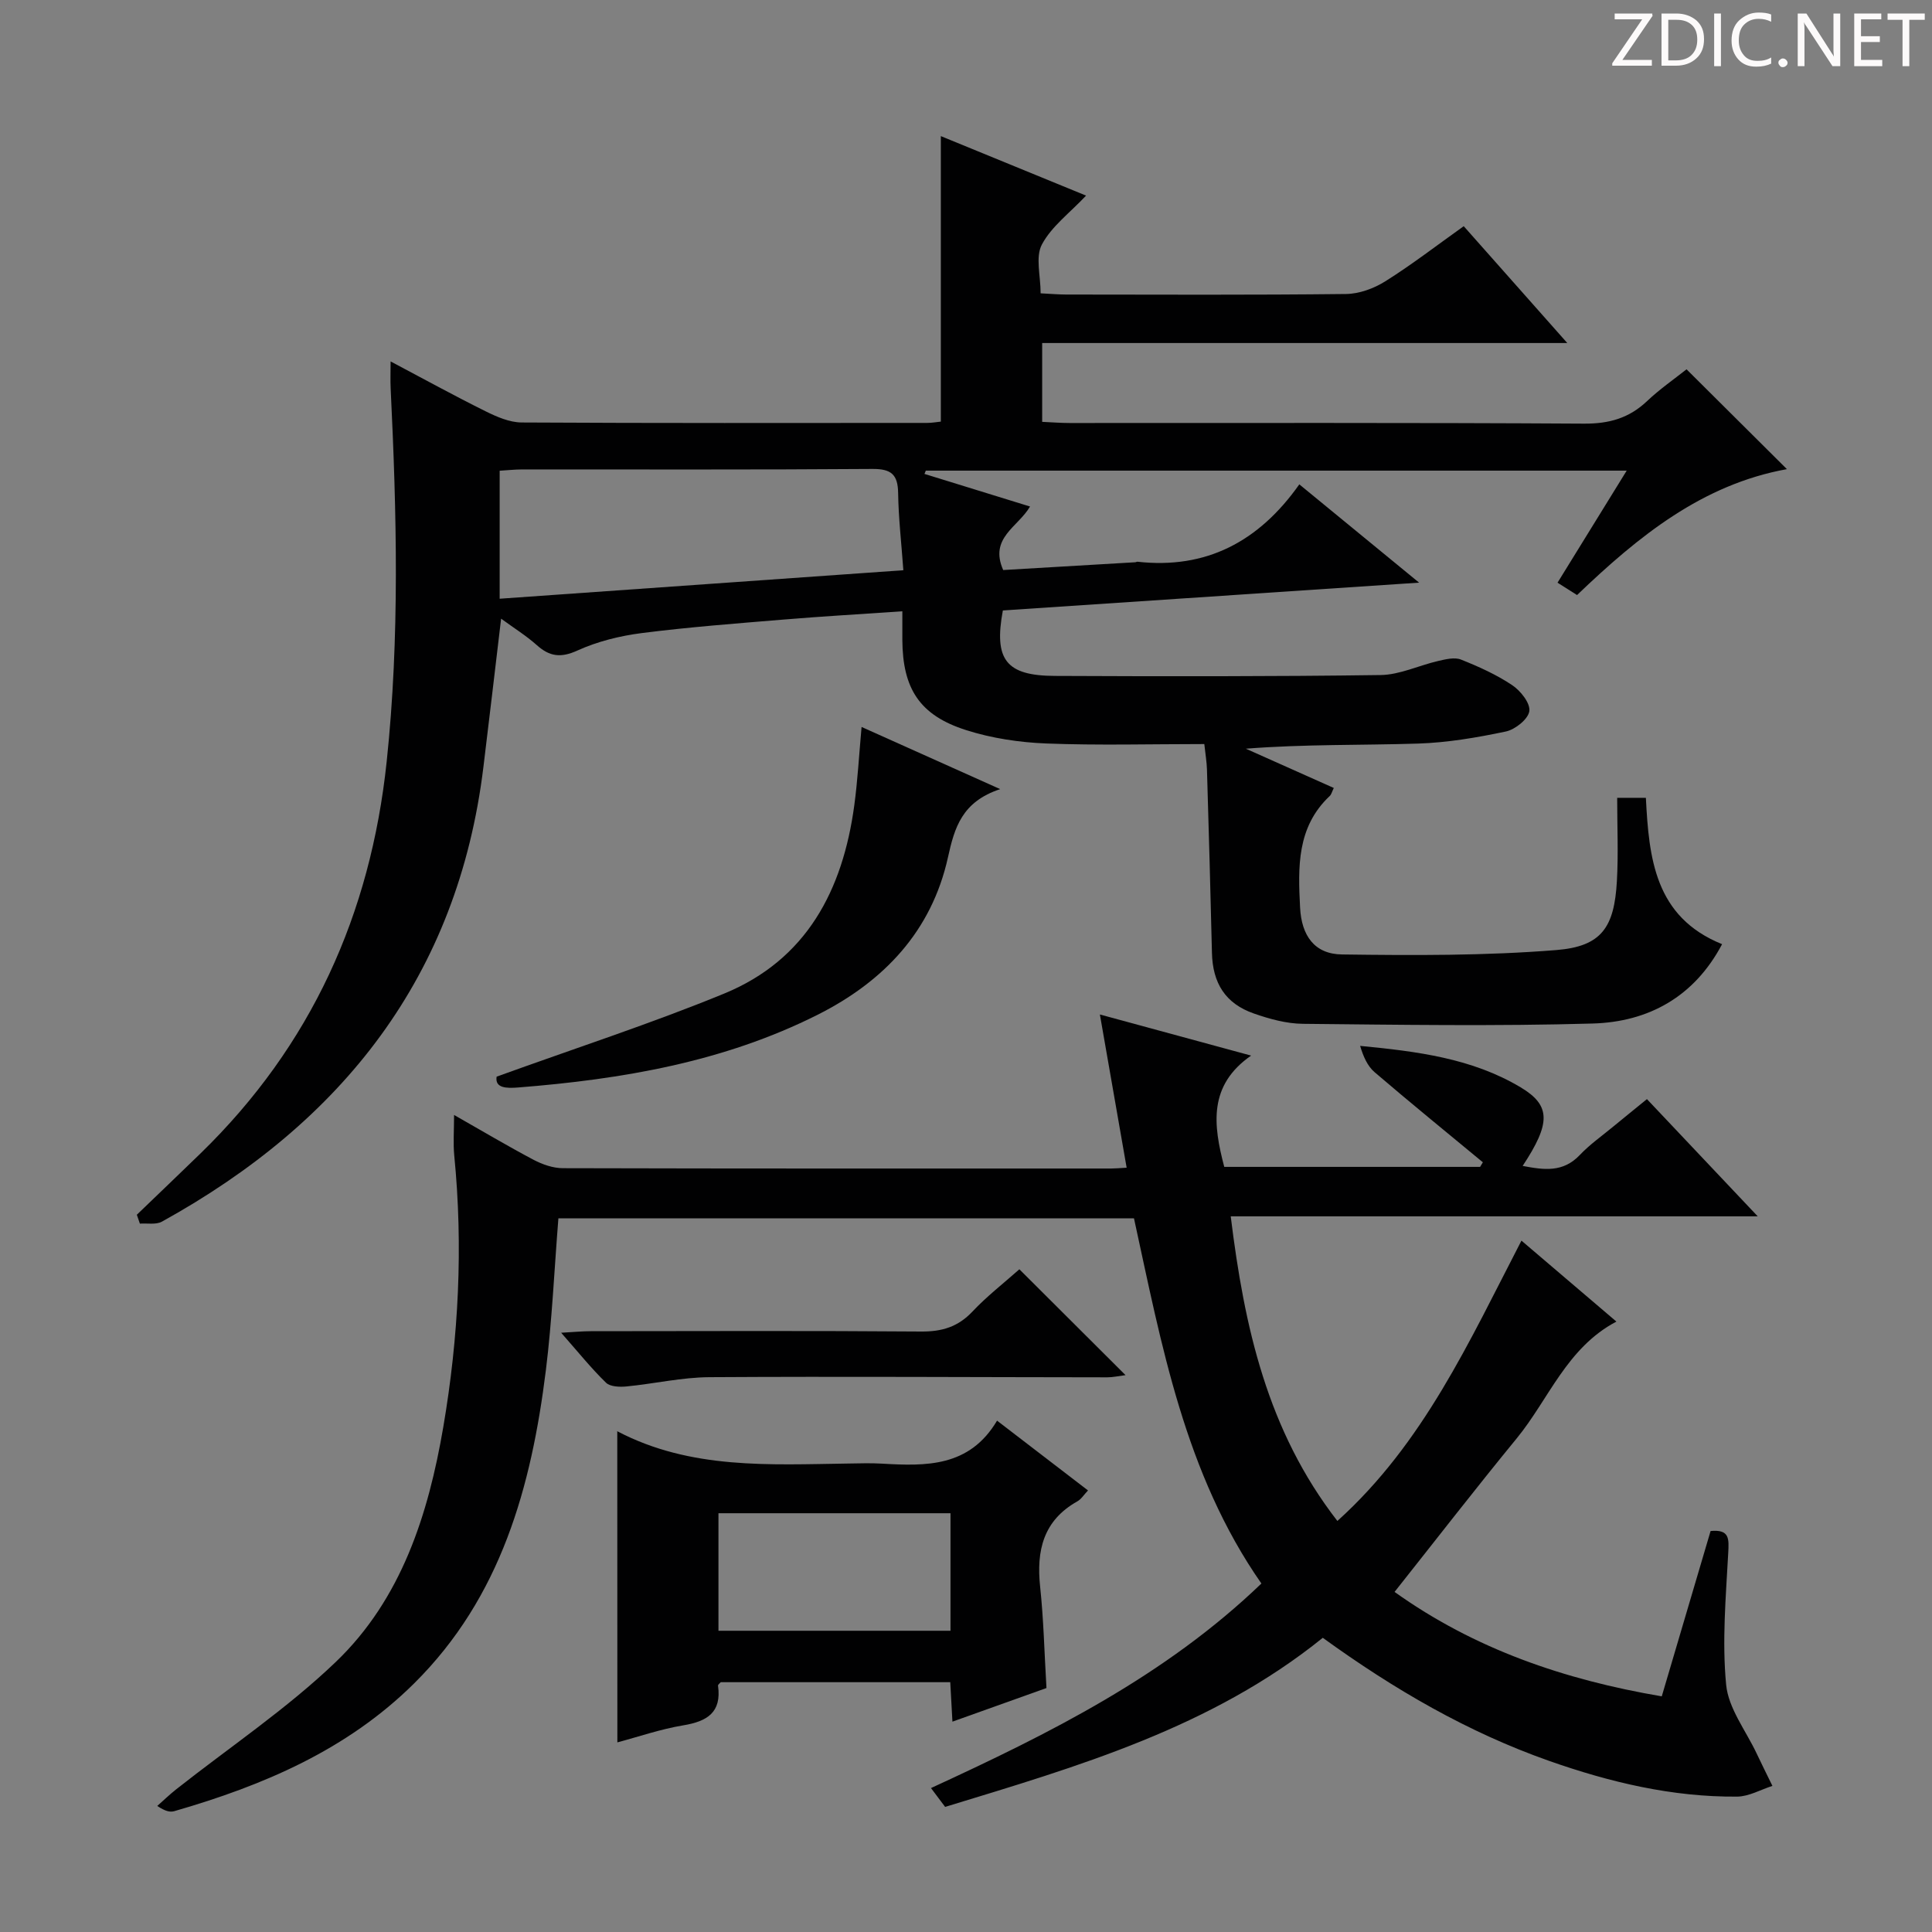 <svg enable-background="new 0 0 400 400" viewBox="0 0 400 400" xmlns="http://www.w3.org/2000/svg"><rect x="0" y="0" width="400" height="400" fill="#808080" stroke="none"/><g fill="#fcfafa"><path d="m342.2 3.2-6.3 9.2h6.1v1.2h-8.2v-.5l6.2-9.1h-5.7v-1.2h7.8v.4z"/><path d="m344 13.7v-10.9h3.1c1.6 0 3 .5 4.1 1.4 1.1 1 1.6 2.2 1.6 3.9s-.5 3-1.6 4-2.5 1.5-4.2 1.5h-3zm1.4-9.6v8.4h1.6c1.4 0 2.5-.4 3.2-1.1.8-.8 1.2-1.8 1.2-3.2s-.4-2.4-1.2-3.1-1.8-1-3.1-1z"/><path d="m356.3 2.8v10.9h-1.4v-10.9z"/><path d="m366.6 13.2c-.8.4-1.8.6-3 .6-1.6 0-2.8-.5-3.7-1.5s-1.4-2.3-1.4-3.9c0-1.7.5-3.2 1.6-4.2s2.4-1.6 4-1.6c1 0 1.9.1 2.6.4v1.5c-.8-.4-1.6-.6-2.6-.6-1.2 0-2.2.4-3 1.2s-1.1 1.9-1.1 3.3c0 1.3.4 2.3 1.1 3.1s1.6 1.1 2.8 1.1c1.1 0 2-.2 2.8-.7v1.3z"/><path d="m368.2 13c0-.3.1-.5.3-.6.2-.2.4-.3.6-.3.3 0 .5.1.7.3s.3.4.3.6-.1.5-.3.6c-.2.2-.4.3-.7.3s-.5-.1-.6-.3c-.2-.2-.3-.4-.3-.6z"/><path d="m381.1 13.7h-1.7l-5.5-8.4c-.2-.2-.3-.5-.4-.7 0 .2.1.8.1 1.5v7.6h-1.4v-10.9h1.8l5.3 8.3c.3.4.4.6.4.8 0-.3-.1-.8-.1-1.6v-7.5h1.4v10.9z"/><path d="m389.7 13.7h-5.8v-10.9h5.6v1.2h-4.2v3.5h3.9v1.2h-3.9v3.7h4.4z"/><path d="m398.4 4.1h-3.1v9.6h-1.4v-9.6h-3.1v-1.3h7.7v1.3z"/></g><path d="m324.49 71.02c-36.87 0-72.62 0-108.72 0v16.32c1.88.08 3.8.24 5.72.24 35.49.01 70.99-.09 106.48.13 5.18.03 9.31-1.13 13.04-4.67 2.63-2.49 5.64-4.57 8.17-6.58 6.95 6.91 13.65 13.57 20.78 20.67-17.52 3.18-30.69 13.85-43.45 26.07-1.28-.81-2.57-1.63-4.04-2.56 4.82-7.81 9.4-15.23 14.32-23.2-48.94 0-97.03 0-145.11 0-.09.23-.19.45-.28.68 7.18 2.22 14.36 4.44 21.86 6.75-2.51 4.29-8.5 6.48-5.56 13.15 8.83-.52 18.08-1.06 27.33-1.61.16-.01.33-.13.48-.11 14.18 1.58 25.11-4.13 33.5-16.02 8.36 6.86 16.13 13.24 24.8 20.35-29.48 1.97-57.87 3.87-86.18 5.76-1.89 10.19.65 13.51 10.75 13.55 22.49.1 44.99.13 67.48-.18 3.97-.06 7.9-1.99 11.89-2.91 1.53-.35 3.38-.82 4.71-.3 3.68 1.46 7.36 3.12 10.63 5.31 1.73 1.15 3.78 3.74 3.54 5.38-.24 1.66-2.93 3.8-4.86 4.21-5.97 1.26-12.08 2.3-18.17 2.5-11.78.37-23.57.11-35.66 1.06 6.06 2.7 12.11 5.41 18.21 8.13-.39.8-.51 1.36-.85 1.67-6.84 6.44-6.56 14.75-6.13 23.12.3 5.74 2.94 9.61 8.68 9.68 14.79.2 29.64.27 44.36-.91 9.4-.75 12.01-4.71 12.55-14.28.32-5.61.06-11.26.06-17.24h5.94c.64 12.48 1.83 24.67 15.78 30.3-5.75 10.89-15.23 16.1-26.8 16.43-19.98.57-39.99.26-59.98.06-3.41-.03-6.92-1-10.18-2.14-5.89-2.06-8.52-6.29-8.66-12.57-.3-12.64-.65-25.28-1.03-37.92-.05-1.62-.33-3.24-.55-5.29-11.15 0-21.95.3-32.73-.12-5.57-.22-11.29-1.08-16.59-2.77-9.64-3.07-13.14-8.59-13.2-18.69-.01-1.79 0-3.58 0-5.91-8.57.59-16.63 1.05-24.67 1.72-9.77.81-19.55 1.55-29.27 2.79-4.54.58-9.18 1.73-13.32 3.61-3.47 1.58-5.77 1.26-8.43-1.12-2.17-1.94-4.69-3.5-7.38-5.47-1.27 10.68-2.44 20.68-3.66 30.67-5.27 43.34-29.2 73.53-66.57 94.17-1.22.67-3.03.3-4.56.41-.21-.61-.42-1.22-.63-1.84 4.4-4.24 8.82-8.45 13.2-12.71 22.89-22.27 35.19-49.47 38.53-81.13 2.72-25.76 2.07-51.5.82-77.27-.08-1.64-.01-3.28-.01-5.56 6.8 3.59 13.16 7.1 19.66 10.32 2.32 1.15 4.96 2.3 7.46 2.32 27.99.16 55.99.1 83.98.09.97 0 1.94-.18 2.82-.27 0-19.78 0-39.32 0-59.11 9.68 3.97 19.72 8.08 30.07 12.32-3.4 3.61-7.17 6.39-9.15 10.13-1.37 2.58-.26 6.46-.26 10.1 2.01.1 3.62.24 5.23.25 19.33.02 38.66.11 57.99-.11 2.75-.03 5.8-1.15 8.16-2.64 5.47-3.43 10.6-7.4 16.22-11.4 6.99 7.88 13.81 15.57 21.44 24.19zm-221.04 52.94c27.88-1.97 55.45-3.92 83.58-5.9-.42-5.78-1.01-10.88-1.08-15.98-.06-3.85-1.43-5.02-5.34-4.99-24.15.18-48.3.09-72.45.1-1.58 0-3.17.18-4.71.27z" fill="#010102"/><path d="m273.87 339.09c-23.09 18.63-50.61 26.59-78.19 35.01-.88-1.17-1.75-2.33-2.93-3.9 24.54-11.3 48.47-23.2 68.41-42.35-15.9-22.8-20.65-49.39-26.38-75.6-39.97 0-79.58 0-119.17 0-.85 10.64-1.31 21.08-2.59 31.42-3 24.13-9.28 47.03-27.29 64.87-13.88 13.76-31.23 21.13-49.64 26.44-.88.25-1.89.03-3.53-1.08 1.29-1.14 2.53-2.34 3.88-3.41 11.08-8.75 22.93-16.68 33.08-26.4 13.59-13.02 19.16-30.53 22.26-48.65 3.17-18.59 4.13-37.34 2.27-56.18-.25-2.57-.04-5.19-.04-8.42 5.83 3.31 11.08 6.44 16.47 9.29 1.83.96 4.03 1.73 6.06 1.73 37.83.1 75.67.07 113.5.07.81 0 1.63-.08 3.22-.17-1.85-10.61-3.65-20.92-5.54-31.72 10.51 2.86 20.38 5.54 31.31 8.51-8.88 6.17-7.86 14.32-5.56 23.04h52.97c.19-.32.38-.63.57-.95-7.49-6.2-15.04-12.34-22.42-18.66-1.48-1.27-2.34-3.26-2.99-5.44 11.83 1.14 23.18 2.57 33.23 8.58 6.26 3.74 6.28 7.4.42 16.27 4.42.84 8.36 1.41 11.84-2.27 2.05-2.16 4.54-3.91 6.85-5.82 2.18-1.8 4.38-3.57 7.04-5.74 7.39 7.82 14.76 15.61 22.94 24.27-36.85 0-72.66 0-109.11 0 2.82 22.96 7.59 44.38 22.08 63.07 17.83-16.07 27.25-37.08 38.11-58.04 6.61 5.64 12.98 11.06 19.66 16.76-10.3 5.43-13.98 16.05-20.64 24.18-8.52 10.39-16.75 21.02-25.29 31.79 16.54 11.82 35.14 18.19 55.32 21.62 3.44-11.67 6.77-22.92 10.11-34.23 3.95-.38 3.81 1.59 3.65 4.56-.49 9.09-1.3 18.27-.43 27.27.47 4.89 4.08 9.49 6.3 14.2 1.06 2.26 2.19 4.49 3.28 6.74-2.44.78-4.88 2.2-7.32 2.22-13.43.11-26.33-2.97-38.92-7.4-16.8-5.92-32.01-14.74-46.85-25.48z" fill="#010102"/><path d="m127.8 296.35c-.25-.02-.06-.06.07.01 15.12 7.91 31.48 6.88 47.73 6.65 2.33-.03 4.67-.12 6.99.02 9.12.53 18.11.75 23.84-8.9 6.6 5.07 12.61 9.68 18.83 14.45-.85.89-1.4 1.81-2.21 2.26-7.06 3.97-8.5 10.19-7.7 17.69.72 6.75.87 13.55 1.31 20.96-6.2 2.22-12.65 4.52-19.47 6.96-.17-3.05-.3-5.49-.45-8.17-15.99 0-31.74 0-47.52 0-.18.22-.59.5-.56.72.77 5.54-2.24 7.39-7.18 8.21-4.71.78-9.29 2.37-13.66 3.53-.02-21.34-.02-42.65-.02-64.39zm68.99 16.95c-16.21 0-31.95 0-48.04 0v24.33h48.04c0-8.17 0-15.95 0-24.33z" fill="#010102"/><path d="m102.82 222.91c16.41-5.94 31.99-10.99 47.11-17.2 17.09-7.02 24.57-21.44 26.94-38.97.69-5.09.97-10.23 1.51-16.23 9.25 4.15 18.31 8.21 28.7 12.87-7.92 2.61-9.46 7.98-10.81 14.1-3.39 15.33-13.29 25.73-27.02 32.63-19.46 9.78-40.49 13.34-61.94 15.04-2.5.2-4.87.13-4.49-2.24z" fill="#010102"/><path d="m211.05 262.79c7.44 7.42 14.5 14.45 21.98 21.92-1.44.18-2.61.45-3.78.45-27.45-.02-54.91-.2-82.36-.03-5.74.03-11.46 1.37-17.2 1.92-1.4.14-3.37.06-4.23-.78-3.05-2.97-5.73-6.31-9.28-10.34 2.71-.15 4.43-.32 6.15-.32 22.8-.02 45.59-.11 68.39.07 4.3.03 7.61-.96 10.6-4.12 2.94-3.13 6.37-5.79 9.73-8.77z" fill="#010102"/></svg>